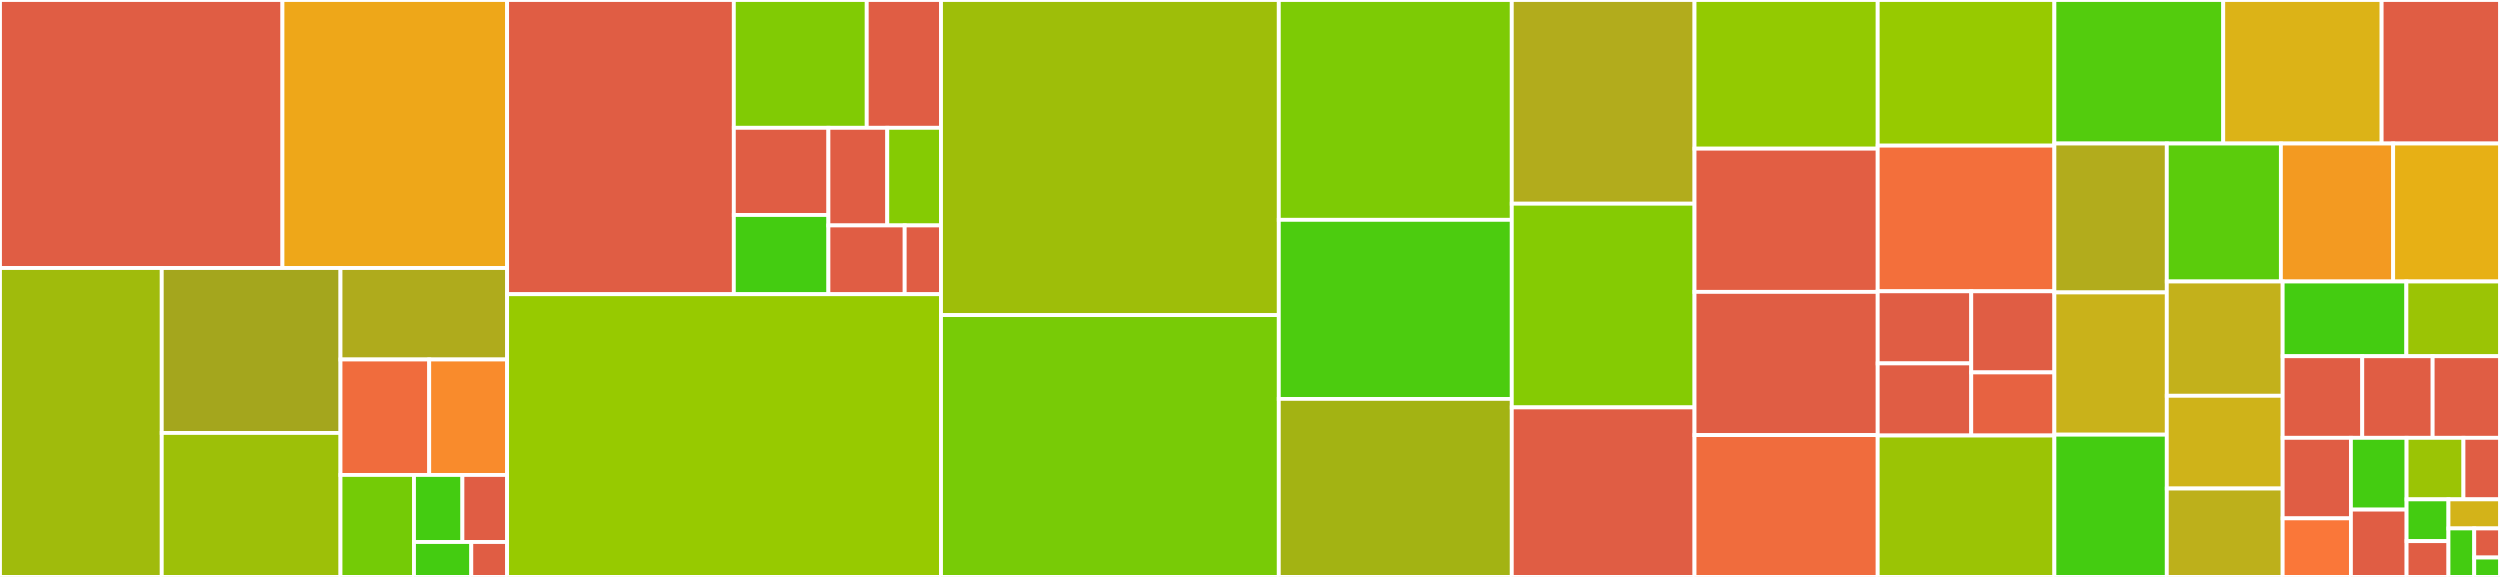 <svg baseProfile="full" width="650" height="150" viewBox="0 0 650 150" version="1.1"
xmlns="http://www.w3.org/2000/svg" xmlns:ev="http://www.w3.org/2001/xml-events"
xmlns:xlink="http://www.w3.org/1999/xlink">

<rect x="0" y="0" width="650" height="150" fill="#333333" stroke="none"/>

<style>rect.s{mask:url(#mask);}</style>
<defs>
  <pattern id="white" width="4" height="4" patternUnits="userSpaceOnUse" patternTransform="rotate(45)">
    <rect width="2" height="2" transform="translate(0,0)" fill="white"></rect>
  </pattern>
  <mask id="mask">
    <rect x="0" y="0" width="100%" height="100%" fill="url(#white)"></rect>
  </mask>
</defs>

<rect x="0" y="0" width="73.437" height="69.684" fill="#e05d44" stroke="white" stroke-width="1" class=" tooltipped" data-content="utils/utils.jl"><title>utils/utils.jl</title></rect>
<rect x="73.437" y="0" width="58.41" height="69.684" fill="#eea719" stroke="white" stroke-width="1" class=" tooltipped" data-content="utils/print.jl"><title>utils/print.jl</title></rect>
<rect x="0" y="69.684" width="42.056" height="80.316" fill="#a0bb0c" stroke="white" stroke-width="1" class=" tooltipped" data-content="utils/logging.jl"><title>utils/logging.jl</title></rect>
<rect x="42.056" y="69.684" width="46.472" height="42.884" fill="#a4a61d" stroke="white" stroke-width="1" class=" tooltipped" data-content="utils/generate_structs.jl"><title>utils/generate_structs.jl</title></rect>
<rect x="42.056" y="112.568" width="46.472" height="37.432" fill="#9dc008" stroke="white" stroke-width="1" class=" tooltipped" data-content="utils/recorder_events.jl"><title>utils/recorder_events.jl</title></rect>
<rect x="88.529" y="69.684" width="43.318" height="23.783" fill="#afab1c" stroke="white" stroke-width="1" class=" tooltipped" data-content="utils/generate_struct_files.jl"><title>utils/generate_struct_files.jl</title></rect>
<rect x="88.529" y="93.467" width="23.065" height="30.021" fill="#f06c3d" stroke="white" stroke-width="1" class=" tooltipped" data-content="utils/sqlite.jl"><title>utils/sqlite.jl</title></rect>
<rect x="111.594" y="93.467" width="20.253" height="30.021" fill="#f98b2c" stroke="white" stroke-width="1" class=" tooltipped" data-content="utils/test.jl"><title>utils/test.jl</title></rect>
<rect x="88.529" y="123.488" width="19.111" height="26.512" fill="#74cb06" stroke="white" stroke-width="1" class=" tooltipped" data-content="utils/lazy_dict_from_iterator.jl"><title>utils/lazy_dict_from_iterator.jl</title></rect>
<rect x="107.639" y="123.488" width="12.588" height="17.442" fill="#4c1" stroke="white" stroke-width="1" class=" tooltipped" data-content="utils/stdout_redirector.jl"><title>utils/stdout_redirector.jl</title></rect>
<rect x="120.227" y="123.488" width="11.619" height="17.442" fill="#e05d44" stroke="white" stroke-width="1" class=" tooltipped" data-content="utils/assert_op.jl"><title>utils/assert_op.jl</title></rect>
<rect x="107.639" y="140.93" width="14.897" height="9.07" fill="#4c1" stroke="white" stroke-width="1" class=" tooltipped" data-content="utils/flatten_iterator_wrapper.jl"><title>utils/flatten_iterator_wrapper.jl</title></rect>
<rect x="122.536" y="140.93" width="9.31" height="9.07" fill="#e05d44" stroke="white" stroke-width="1" class=" tooltipped" data-content="utils/timers.jl"><title>utils/timers.jl</title></rect>
<rect x="131.847" y="0" width="58.948" height="76.497" fill="#e05d44" stroke="white" stroke-width="1" class=" tooltipped" data-content="Optimization/optimization_problem_results.jl"><title>Optimization/optimization_problem_results.jl</title></rect>
<rect x="190.795" y="0" width="34.558" height="33.232" fill="#81cb04" stroke="white" stroke-width="1" class=" tooltipped" data-content="Optimization/optimization_container_keys.jl"><title>Optimization/optimization_container_keys.jl</title></rect>
<rect x="225.353" y="0" width="19.312" height="33.232" fill="#e05d44" stroke="white" stroke-width="1" class=" tooltipped" data-content="Optimization/abstract_model_store.jl"><title>Optimization/abstract_model_store.jl</title></rect>
<rect x="190.795" y="33.232" width="24.593" height="22.662" fill="#e05d44" stroke="white" stroke-width="1" class=" tooltipped" data-content="Optimization/model_internal.jl"><title>Optimization/model_internal.jl</title></rect>
<rect x="190.795" y="55.895" width="24.593" height="20.602" fill="#4c1" stroke="white" stroke-width="1" class=" tooltipped" data-content="Optimization/optimizer_stats.jl"><title>Optimization/optimizer_stats.jl</title></rect>
<rect x="215.388" y="33.232" width="15.304" height="25.382" fill="#e05d44" stroke="white" stroke-width="1" class=" tooltipped" data-content="Optimization/optimization_problem_results_export.jl"><title>Optimization/optimization_problem_results_export.jl</title></rect>
<rect x="230.692" y="33.232" width="13.973" height="25.382" fill="#85cb03" stroke="white" stroke-width="1" class=" tooltipped" data-content="Optimization/optimization_container_metadata.jl"><title>Optimization/optimization_container_metadata.jl</title></rect>
<rect x="215.388" y="58.614" width="19.833" height="17.883" fill="#e05d44" stroke="white" stroke-width="1" class=" tooltipped" data-content="Optimization/optimization_test_utils.jl"><title>Optimization/optimization_test_utils.jl</title></rect>
<rect x="235.221" y="58.614" width="9.444" height="17.883" fill="#e05d44" stroke="white" stroke-width="1" class=" tooltipped" data-content="Optimization/optimization_container_types.jl"><title>Optimization/optimization_container_types.jl</title></rect>
<rect x="131.847" y="76.497" width="112.818" height="73.503" fill="#97ca00" stroke="white" stroke-width="1" class=" tooltipped" data-content="time_series_metadata_store.jl"><title>time_series_metadata_store.jl</title></rect>
<rect x="244.665" y="0" width="87.823" height="81.923" fill="#9ebe09" stroke="white" stroke-width="1" class=" tooltipped" data-content="system_data.jl"><title>system_data.jl</title></rect>
<rect x="244.665" y="81.923" width="87.823" height="68.077" fill="#78cb06" stroke="white" stroke-width="1" class=" tooltipped" data-content="hdf5_time_series_storage.jl"><title>hdf5_time_series_storage.jl</title></rect>
<rect x="332.487" y="0" width="60.575" height="57.156" fill="#7dcb05" stroke="white" stroke-width="1" class=" tooltipped" data-content="time_series_interface.jl"><title>time_series_interface.jl</title></rect>
<rect x="332.487" y="57.156" width="60.575" height="46.561" fill="#4ccc0f" stroke="white" stroke-width="1" class=" tooltipped" data-content="function_data.jl"><title>function_data.jl</title></rect>
<rect x="332.487" y="103.717" width="60.575" height="46.283" fill="#a3b313" stroke="white" stroke-width="1" class=" tooltipped" data-content="time_series_cache.jl"><title>time_series_cache.jl</title></rect>
<rect x="393.063" y="0" width="47.514" height="52.962" fill="#b2ac1c" stroke="white" stroke-width="1" class=" tooltipped" data-content="components.jl"><title>components.jl</title></rect>
<rect x="393.063" y="52.962" width="47.514" height="52.962" fill="#85cb03" stroke="white" stroke-width="1" class=" tooltipped" data-content="supplemental_attribute_associations.jl"><title>supplemental_attribute_associations.jl</title></rect>
<rect x="393.063" y="105.924" width="47.514" height="44.076" fill="#e05d44" stroke="white" stroke-width="1" class=" tooltipped" data-content="serialization.jl"><title>serialization.jl</title></rect>
<rect x="440.577" y="0" width="47.627" height="38.652" fill="#93ca01" stroke="white" stroke-width="1" class=" tooltipped" data-content="time_series_manager.jl"><title>time_series_manager.jl</title></rect>
<rect x="440.577" y="38.652" width="47.627" height="37.234" fill="#e25e43" stroke="white" stroke-width="1" class=" tooltipped" data-content="single_time_series.jl"><title>single_time_series.jl</title></rect>
<rect x="440.577" y="75.887" width="47.627" height="37.234" fill="#e05d44" stroke="white" stroke-width="1" class=" tooltipped" data-content="validation.jl"><title>validation.jl</title></rect>
<rect x="440.577" y="113.121" width="47.627" height="36.879" fill="#f06c3d" stroke="white" stroke-width="1" class=" tooltipped" data-content="time_series_formats.jl"><title>time_series_formats.jl</title></rect>
<rect x="488.204" y="0" width="45.938" height="37.868" fill="#97ca00" stroke="white" stroke-width="1" class=" tooltipped" data-content="supplemental_attribute_manager.jl"><title>supplemental_attribute_manager.jl</title></rect>
<rect x="488.204" y="37.868" width="45.938" height="37.868" fill="#f36f3b" stroke="white" stroke-width="1" class=" tooltipped" data-content="time_series_parser.jl"><title>time_series_parser.jl</title></rect>
<rect x="488.204" y="75.735" width="24.32" height="18.75" fill="#e05d44" stroke="white" stroke-width="1" class=" tooltipped" data-content="generated/DeterministicMetadata.jl"><title>generated/DeterministicMetadata.jl</title></rect>
<rect x="488.204" y="94.485" width="24.32" height="18.75" fill="#e05d44" stroke="white" stroke-width="1" class=" tooltipped" data-content="generated/ProbabilisticMetadata.jl"><title>generated/ProbabilisticMetadata.jl</title></rect>
<rect x="512.524" y="75.735" width="21.618" height="21.094" fill="#e05d44" stroke="white" stroke-width="1" class=" tooltipped" data-content="generated/ScenariosMetadata.jl"><title>generated/ScenariosMetadata.jl</title></rect>
<rect x="512.524" y="96.829" width="21.618" height="16.406" fill="#e76241" stroke="white" stroke-width="1" class=" tooltipped" data-content="generated/SingleTimeSeriesMetadata.jl"><title>generated/SingleTimeSeriesMetadata.jl</title></rect>
<rect x="488.204" y="113.235" width="45.938" height="36.765" fill="#9bc405" stroke="white" stroke-width="1" class=" tooltipped" data-content="value_curve.jl"><title>value_curve.jl</title></rect>
<rect x="534.142" y="0" width="43.899" height="37.318" fill="#53cc0d" stroke="white" stroke-width="1" class=" tooltipped" data-content="component_selector.jl"><title>component_selector.jl</title></rect>
<rect x="578.041" y="0" width="41.184" height="37.318" fill="#dcb317" stroke="white" stroke-width="1" class=" tooltipped" data-content="in_memory_time_series_storage.jl"><title>in_memory_time_series_storage.jl</title></rect>
<rect x="619.225" y="0" width="30.775" height="37.318" fill="#e05d44" stroke="white" stroke-width="1" class=" tooltipped" data-content="deterministic.jl"><title>deterministic.jl</title></rect>
<rect x="534.142" y="37.318" width="29.227" height="38.716" fill="#b2ac1c" stroke="white" stroke-width="1" class=" tooltipped" data-content="forecasts.jl"><title>forecasts.jl</title></rect>
<rect x="534.142" y="76.034" width="29.227" height="36.983" fill="#c9b21a" stroke="white" stroke-width="1" class=" tooltipped" data-content="internal.jl"><title>internal.jl</title></rect>
<rect x="534.142" y="113.017" width="29.227" height="36.983" fill="#4c1" stroke="white" stroke-width="1" class=" tooltipped" data-content="subsystems.jl"><title>subsystems.jl</title></rect>
<rect x="563.369" y="37.318" width="29.662" height="35.871" fill="#5bcc0c" stroke="white" stroke-width="1" class=" tooltipped" data-content="component.jl"><title>component.jl</title></rect>
<rect x="593.03" y="37.318" width="29.191" height="35.871" fill="#f39a21" stroke="white" stroke-width="1" class=" tooltipped" data-content="deterministic_single_time_series.jl"><title>deterministic_single_time_series.jl</title></rect>
<rect x="622.221" y="37.318" width="27.779" height="35.871" fill="#e7b015" stroke="white" stroke-width="1" class=" tooltipped" data-content="probabilistic.jl"><title>probabilistic.jl</title></rect>
<rect x="563.369" y="73.189" width="30.123" height="29.715" fill="#c3b11b" stroke="white" stroke-width="1" class=" tooltipped" data-content="scenarios.jl"><title>scenarios.jl</title></rect>
<rect x="563.369" y="102.904" width="30.123" height="24.109" fill="#cfb319" stroke="white" stroke-width="1" class=" tooltipped" data-content="production_variable_cost_curve.jl"><title>production_variable_cost_curve.jl</title></rect>
<rect x="563.369" y="127.013" width="30.123" height="22.987" fill="#bdb01b" stroke="white" stroke-width="1" class=" tooltipped" data-content="cost_aliases.jl"><title>cost_aliases.jl</title></rect>
<rect x="593.492" y="73.189" width="32.166" height="19.427" fill="#4c1" stroke="white" stroke-width="1" class=" tooltipped" data-content="iterators.jl"><title>iterators.jl</title></rect>
<rect x="625.658" y="73.189" width="24.342" height="19.427" fill="#9bc405" stroke="white" stroke-width="1" class=" tooltipped" data-content="time_series_structs.jl"><title>time_series_structs.jl</title></rect>
<rect x="593.492" y="92.616" width="20.693" height="21.22" fill="#e05d44" stroke="white" stroke-width="1" class=" tooltipped" data-content="time_series_storage.jl"><title>time_series_storage.jl</title></rect>
<rect x="614.185" y="92.616" width="18.306" height="21.22" fill="#e05d44" stroke="white" stroke-width="1" class=" tooltipped" data-content="results.jl"><title>results.jl</title></rect>
<rect x="632.49" y="92.616" width="17.51" height="21.22" fill="#e05d44" stroke="white" stroke-width="1" class=" tooltipped" data-content="component_uuids.jl"><title>component_uuids.jl</title></rect>
<rect x="593.492" y="113.836" width="17.746" height="20.937" fill="#e05d44" stroke="white" stroke-width="1" class=" tooltipped" data-content="deterministic_metadata.jl"><title>deterministic_metadata.jl</title></rect>
<rect x="593.492" y="134.773" width="17.746" height="15.227" fill="#fa7739" stroke="white" stroke-width="1" class=" tooltipped" data-content="abstract_time_series.jl"><title>abstract_time_series.jl</title></rect>
<rect x="611.238" y="113.836" width="14.477" height="18.665" fill="#4c1" stroke="white" stroke-width="1" class=" tooltipped" data-content="time_series_parameters.jl"><title>time_series_parameters.jl</title></rect>
<rect x="611.238" y="132.501" width="14.477" height="17.499" fill="#e05d44" stroke="white" stroke-width="1" class=" tooltipped" data-content="time_series_utils.jl"><title>time_series_utils.jl</title></rect>
<rect x="625.715" y="113.836" width="14.782" height="15.996" fill="#9bc405" stroke="white" stroke-width="1" class=" tooltipped" data-content="component_container.jl"><title>component_container.jl</title></rect>
<rect x="640.497" y="113.836" width="9.503" height="15.996" fill="#e05d44" stroke="white" stroke-width="1" class=" tooltipped" data-content="InfrastructureSystems.jl"><title>InfrastructureSystems.jl</title></rect>
<rect x="625.715" y="129.832" width="10.886" height="10.86" fill="#4c1" stroke="white" stroke-width="1" class=" tooltipped" data-content="deprecated.jl"><title>deprecated.jl</title></rect>
<rect x="625.715" y="140.692" width="10.886" height="9.308" fill="#e05d44" stroke="white" stroke-width="1" class=" tooltipped" data-content="common.jl"><title>common.jl</title></rect>
<rect x="636.602" y="129.832" width="13.398" height="7.563" fill="#d3b319" stroke="white" stroke-width="1" class=" tooltipped" data-content="geographic_supplemental_attribute.jl"><title>geographic_supplemental_attribute.jl</title></rect>
<rect x="636.602" y="137.395" width="6.699" height="12.605" fill="#4c1" stroke="white" stroke-width="1" class=" tooltipped" data-content="containers.jl"><title>containers.jl</title></rect>
<rect x="643.301" y="137.395" width="6.699" height="7.563" fill="#e05d44" stroke="white" stroke-width="1" class=" tooltipped" data-content="static_time_series.jl"><title>static_time_series.jl</title></rect>
<rect x="643.301" y="144.958" width="6.699" height="5.042" fill="#4c1" stroke="white" stroke-width="1" class=" tooltipped" data-content="units.jl"><title>units.jl</title></rect>
</svg>